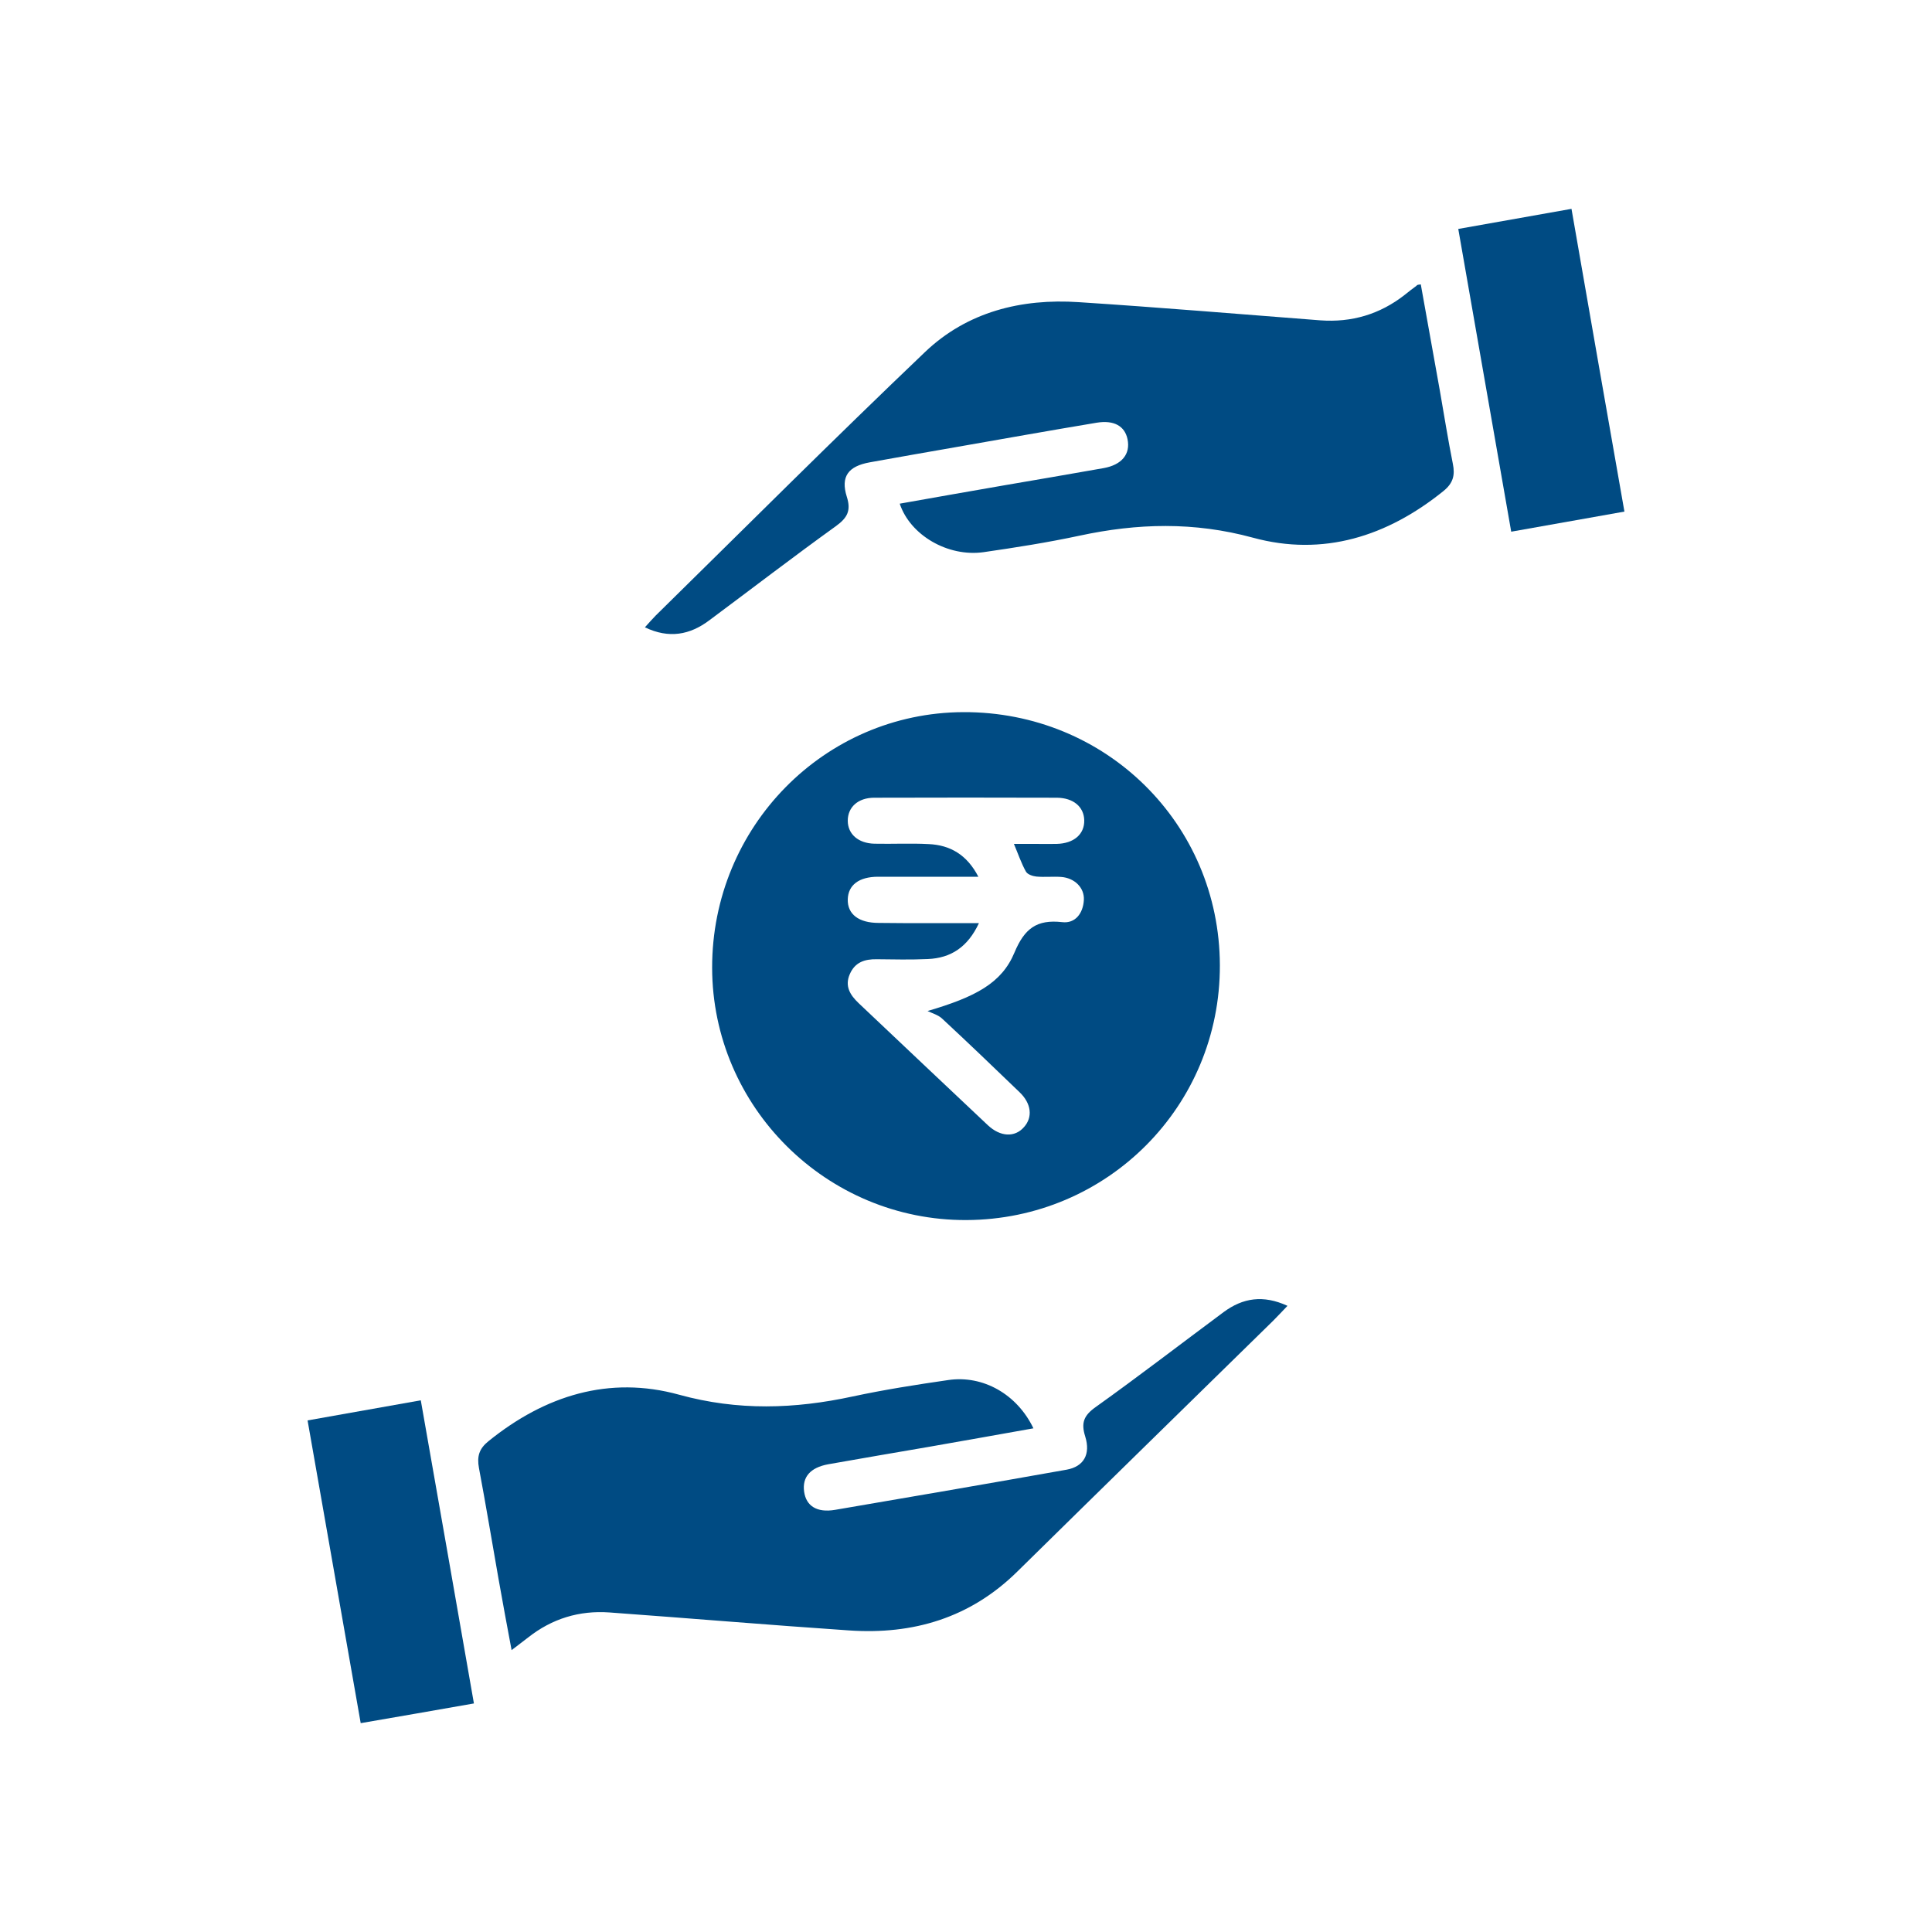 <?xml version="1.0" encoding="utf-8"?>
<!-- Generator: Adobe Illustrator 26.0.1, SVG Export Plug-In . SVG Version: 6.00 Build 0)  -->
<svg version="1.1" id="Layer_1" xmlns="http://www.w3.org/2000/svg" xmlns:xlink="http://www.w3.org/1999/xlink" x="0px" y="0px"
	 viewBox="0 0 100 100" style="enable-background:new 0 0 100 100;" xml:space="preserve">
<style type="text/css">
	.st0{display:none;}
	.st1{display:inline;fill:#004B83;}
	.st2{fill:#004B83;}
</style>
<g class="st0">
	<path class="st1" d="M42.69,77.62c-3.05-3.85-6.1-7.56-9-11.38c-3.83-5.06-7.38-10.31-9.99-16.13c-1.22-2.72-2.22-5.51-2.13-8.56
		c0.36-11.78,10.12-21.02,21.84-20.68c11.8,0.34,21.27,10.48,20.57,22.07c-0.18,3.04-1.38,5.81-2.7,8.51
		c-2.76,5.67-6.32,10.85-10.15,15.84c-2.48,3.23-5.11,6.34-7.68,9.5C43.26,77.01,43.06,77.22,42.69,77.62z M31.47,42.12
		c0,6.24,5.09,11.34,11.32,11.35c6.22,0,11.35-5.1,11.37-11.32c0.02-6.27-5.1-11.37-11.39-11.36C36.5,30.79,31.46,35.84,31.47,42.12
		z"/>
	<path class="st1" d="M21.61,85.83c3.18-6.15,6.31-12.21,9.43-18.24c3.89,4.71,7.73,9.36,11.68,14.14c1.6-1.83,3.1-3.45,4.48-5.16
		c2.6-3.21,5.14-6.47,7.68-9.73c0.31-0.4,0.6-0.61,1.13-0.61c6.58,0.02,13.16,0.01,19.74,0.03c0.31,0,0.77,0.19,0.9,0.43
		c3.28,6.29,6.53,12.6,9.78,18.9c0.02,0.05,0.01,0.11,0.02,0.23C64.9,85.83,43.34,85.83,21.61,85.83z"/>
	<path class="st1" d="M18.49,14.3c1.02,2.52,2.73,4.2,5.29,5.24c-2.52,1.06-4.3,2.74-5.32,5.38c-1.05-2.59-2.8-4.34-5.32-5.35
		C16.03,18.11,16.21,17.94,18.49,14.3z"/>
	<path class="st1" d="M74.71,20.82c1.88-0.01,3.39,1.47,3.41,3.35c0.01,1.87-1.49,3.4-3.35,3.42c-1.84,0.02-3.4-1.51-3.42-3.37
		C71.32,22.36,72.84,20.83,74.71,20.82z"/>
	<path class="st1" d="M70.24,52.43c-0.64,0-1.28,0.03-1.92-0.01c-0.85-0.05-1.39-0.61-1.38-1.38c0.01-0.73,0.52-1.3,1.34-1.33
		c1.33-0.05,2.67-0.05,4.01,0c0.86,0.03,1.36,0.64,1.33,1.42c-0.03,0.73-0.55,1.25-1.38,1.29C71.57,52.46,70.9,52.43,70.24,52.43z"
		/>
	<path class="st1" d="M79.81,52.43c-0.64,0-1.28,0.02-1.92-0.01c-0.86-0.04-1.4-0.58-1.41-1.35c-0.01-0.77,0.51-1.34,1.39-1.36
		c1.31-0.04,2.62-0.04,3.92,0c0.85,0.03,1.4,0.64,1.38,1.39c-0.02,0.75-0.59,1.27-1.45,1.33c-0.06,0-0.12,0-0.17,0
		C80.97,52.44,80.39,52.44,79.81,52.43C79.81,52.44,79.81,52.44,79.81,52.43z"/>
	<path class="st1" d="M73.72,46.3c0-0.67-0.02-1.34,0.01-2c0.04-0.81,0.56-1.33,1.31-1.34c0.78-0.01,1.34,0.53,1.35,1.38
		c0.03,1.31,0.03,2.61,0,3.92c-0.02,0.84-0.6,1.41-1.35,1.4c-0.75-0.01-1.27-0.58-1.32-1.44c0-0.06,0-0.12,0-0.17
		C73.71,47.46,73.71,46.88,73.72,46.3C73.71,46.3,73.72,46.3,73.72,46.3z"/>
	<path class="st1" d="M73.72,55.85c0-0.67-0.02-1.34,0.01-2c0.04-0.84,0.62-1.4,1.37-1.38c0.72,0.02,1.27,0.57,1.29,1.37
		c0.03,1.33,0.03,2.67,0,4.01c-0.02,0.8-0.59,1.32-1.32,1.33c-0.74,0-1.29-0.52-1.33-1.32C73.69,57.19,73.72,56.52,73.72,55.85
		C73.72,55.85,73.72,55.85,73.72,55.85z"/>
	<path class="st1" d="M70.65,30.29c0,0.74-0.59,1.34-1.31,1.35c-0.76,0.01-1.38-0.63-1.36-1.4c0.02-0.73,0.63-1.32,1.36-1.3
		C70.08,28.95,70.65,29.54,70.65,30.29z"/>
</g>
<g class="st0">
	<path class="st1" d="M14.41,75.8c0.74,0.01,1.48,0.04,2.22,0.04c4.68,0,9.35,0,14.03,0c0.27,0,0.55,0,0.88,0c0,3.24,0,6.42,0,9.69
		c-5.71,0-11.42,0-17.13,0C14.41,82.28,14.41,79.04,14.41,75.8z"/>
	<path class="st1" d="M14.41,51.33c5.69,0,11.38,0,17.13,0c0,3.24,0,6.46,0,9.72c-0.19,0.02-0.37,0.05-0.55,0.05
		c-5.39,0-10.78,0-16.17,0c-0.14,0-0.27-0.03-0.41-0.04c0-1.62,0-3.24,0-4.87c0.74,0,1.48,0.01,2.22,0.01
		c0.92-0.01,1.44-0.46,1.44-1.22c0-0.75-0.53-1.2-1.45-1.23c-0.74-0.02-1.47-0.04-2.21-0.06C14.41,52.91,14.41,52.12,14.41,51.33z
		 M24.19,56.21c0.81,0,1.62,0.01,2.43,0c0.75-0.02,1.26-0.5,1.28-1.18c0.02-0.69-0.45-1.23-1.21-1.24c-1.64-0.03-3.28-0.03-4.92,0
		c-0.74,0.01-1.24,0.58-1.22,1.25c0.02,0.67,0.55,1.16,1.29,1.18C22.62,56.22,23.41,56.21,24.19,56.21z"/>
	<path class="st1" d="M61.84,40.65c1.75,2.33,3.5,4.67,5.25,7c0.55,0.73,0.5,0.85-0.41,1.04c-7.76,1.65-15.52,3.31-23.28,4.95
		c-0.28,0.06-0.6-0.05-0.91-0.07c0.06-0.28,0.06-0.59,0.19-0.83c3.76-7.01,7.53-14.02,11.3-21.03c0.39-0.73,0.57-0.76,1-0.18
		c1.74,2.31,3.47,4.63,5.21,6.95c0.04,0.05,0.06,0.12,0.11,0.22c-1.57,1.18-3.15,2.36-4.71,3.55c-0.24,0.18-0.49,0.38-0.63,0.63
		c-0.29,0.51-0.23,1.04,0.22,1.46c0.49,0.45,1.05,0.48,1.59,0.09c1.03-0.75,2.04-1.53,3.06-2.28c0.67-0.49,1.35-0.97,2.02-1.46
		L61.84,40.65z"/>
	<path class="st1" d="M80.64,73.37c-5.73,0-11.4,0-17.11,0c0-3.26,0-6.49,0-9.76c5.7,0,11.38,0,17.11,0
		C80.64,66.85,80.64,70.08,80.64,73.37z"/>
	<path class="st1" d="M24.27,73.36c0-3.27,0-6.48,0-9.74c5.7,0,11.38,0,17.09,0c0,3.25,0,6.48,0,9.74
		C35.67,73.36,30.01,73.36,24.27,73.36z"/>
	<path class="st1" d="M43.89,73.36c0-3.27,0-6.48,0-9.74c5.7,0,11.38,0,17.1,0c0,3.25,0,6.47,0,9.74
		C55.29,73.36,49.63,73.36,43.89,73.36z"/>
	<path class="st1" d="M51.2,75.88c0,3.24,0,6.41,0,9.61c-5.72,0-11.4,0-17.12,0c0-3.2,0-6.38,0-9.61
		C39.79,75.88,45.47,75.88,51.2,75.88z"/>
	<path class="st1" d="M70.83,75.87c0,3.24,0,6.41,0,9.61c-5.71,0-11.39,0-17.1,0c0-3.21,0-6.39,0-9.61
		C59.43,75.87,65.1,75.87,70.83,75.87z"/>
	<path class="st1" d="M70.81,61.07c-5.69,0-11.35,0-17.07,0c0-2.34,0-4.67,0-7.09c1.16-0.25,2.37-0.51,3.58-0.77
		c2.71-0.58,5.41-1.26,8.14-1.7c1.74-0.28,3.54-0.19,5.35-0.27C70.81,54.59,70.81,57.81,70.81,61.07z"/>
	<path class="st1" d="M61.86,40.67c-0.49-0.65-0.97-1.29-1.5-2c1.35-1.02,2.65-2.05,4.01-3c0.92-0.64,1.36-1.4,1.2-2.52
		c-0.07-0.46-0.06-0.92-0.09-1.39c-0.1-1.62,0.46-2.95,1.77-3.93c0.81-0.61,1.62-1.22,2.47-1.85c-0.36-0.48-0.7-0.92-1.02-1.37
		c-0.48-0.68-0.4-1.33,0.26-1.83c3.38-2.55,6.76-5.11,10.18-7.61c1.58-1.16,3.67-0.82,4.93,0.68c0.24,0.28,0.46,0.58,0.68,0.88
		c1.36,1.86,1.09,3.99-0.75,5.39c-3.02,2.3-6.07,4.56-9.11,6.84c-0.22,0.17-0.44,0.34-0.67,0.5c-0.87,0.63-1.46,0.55-2.13-0.32
		c-0.29-0.38-0.58-0.77-0.9-1.19c-0.91,0.69-1.83,1.28-2.62,2.02c-0.35,0.32-0.55,0.9-0.62,1.39c-0.09,0.58,0.02,1.2,0.07,1.8
		c0.16,1.79-0.46,3.21-1.91,4.28c-1.44,1.06-2.85,2.15-4.26,3.22C61.84,40.65,61.86,40.67,61.86,40.67z M73.5,26.93
		c3.09-2.33,6.14-4.62,9.18-6.92c0.46-0.35,0.55-0.87,0.34-1.38c-0.13-0.31-0.37-0.58-0.58-0.86c-0.74-0.99-1.3-1.07-2.27-0.34
		c-2.8,2.09-5.59,4.19-8.38,6.29c-0.14,0.11-0.27,0.23-0.43,0.37C72.08,25.04,72.77,25.96,73.5,26.93z"/>
	<path class="st1" d="M51.2,54.52c0,2.21,0,4.36,0,6.55c-5.72,0-11.4,0-17.12,0c0-3.25,0-6.45,0-9.71c2.17,0,4.31,0,6.52,0
		c-0.1,0.21-0.17,0.4-0.26,0.58c-0.56,1.12-0.52,2.21,0.26,3.19c0.76,0.96,1.79,1.25,2.98,1c2.4-0.52,4.8-1.02,7.19-1.53
		C50.89,54.57,51,54.55,51.2,54.52z"/>
</g>
<g class="st0">
	<path class="st1" d="M57.04,17.84c0.85,0.34,1.45,0.97,1.91,1.74c0.43,0.72,0.87,1.43,1.26,2.17c0.92,1.74,2.38,2.68,4.3,3.02
		c0.92,0.16,1.85,0.37,2.75,0.64c1.47,0.45,2.02,1.18,2.01,2.72c-0.01,0.98-0.11,1.96-0.23,2.94c-0.23,1.8,0.12,3.41,1.4,4.76
		c0.65,0.68,1.28,1.39,1.87,2.12c1.29,1.59,1.29,2.67,0,4.26c-0.59,0.73-1.22,1.44-1.87,2.12c-1.29,1.35-1.62,2.96-1.4,4.76
		c0.13,1.1,0.19,2.21,0.21,3.32c0.01,1.05-0.53,1.82-1.53,2.15c-1.07,0.35-2.17,0.64-3.27,0.85c-1.87,0.35-3.29,1.26-4.2,2.95
		c-0.47,0.86-0.96,1.72-1.51,2.53c-0.98,1.45-1.93,1.74-3.56,1.13c-1-0.38-1.97-0.83-2.94-1.25c-1.48-0.64-2.96-0.64-4.44,0
		c-0.92,0.4-1.83,0.82-2.77,1.18c-1.81,0.71-2.76,0.41-3.85-1.22c-0.42-0.63-0.82-1.27-1.14-1.95c-1-2.06-2.66-3.15-4.89-3.48
		c-0.76-0.11-1.52-0.29-2.26-0.52c-1.62-0.48-2.18-1.24-2.14-2.94c0.02-0.92,0.11-1.84,0.23-2.75c0.23-1.8-0.11-3.41-1.4-4.76
		c-0.66-0.7-1.31-1.42-1.91-2.17c-1.24-1.55-1.24-2.62,0-4.16c0.6-0.75,1.25-1.47,1.91-2.17c1.26-1.34,1.62-2.92,1.41-4.7
		c-0.12-1.02-0.23-2.04-0.24-3.06c0-1.48,0.54-2.2,1.95-2.63c1.06-0.32,2.15-0.55,3.23-0.77c1.66-0.34,2.91-1.21,3.74-2.7
		c0.46-0.82,0.94-1.63,1.43-2.43c0.45-0.75,1.04-1.36,1.88-1.68c0.34,0,0.67,0,1.01,0c1.18,0.48,2.37,0.91,3.52,1.44
		c1.71,0.78,3.37,0.75,5.07-0.02c1.14-0.51,2.31-0.95,3.47-1.41C56.37,17.84,56.7,17.84,57.04,17.84z M49.98,21.94
		c-10.03,0.02-18.13,8.15-18.1,18.16c0.03,10.03,8.16,18.12,18.18,18.09c10-0.03,18.08-8.14,18.07-18.13
		C68.12,30.03,59.99,21.92,49.98,21.94z"/>
	<path class="st1" d="M39.26,59.65c0.17,0.27,0.29,0.46,0.41,0.65c0.32,0.49,0.6,1.01,0.95,1.47c1.14,1.49,2.43,1.92,4.2,1.32
		c1.22-0.41,2.4-0.98,3.6-1.45c0.76-0.3,1.55-0.49,2.43-0.18c-2.5,6.87-4.99,13.71-7.54,20.71c-0.32-0.73-0.58-1.3-0.83-1.89
		c-0.72-1.67-1.44-3.34-2.17-5.01c-0.29-0.66-0.46-0.72-1.11-0.4c-2.19,1.09-4.37,2.19-6.73,3.37C34.77,71.97,37,65.86,39.26,59.65z
		"/>
	<path class="st1" d="M51.88,61.75c0.94,0.4,1.8,0.79,2.67,1.14c2.32,0.93,3.79,0.47,5.18-1.6c0.34-0.5,0.63-1.02,1.01-1.64
		c2.26,6.2,4.48,12.31,6.75,18.53c-0.29-0.13-0.5-0.2-0.69-0.3c-2-1-4-2-6.01-3c-0.68-0.34-0.83-0.28-1.14,0.43
		c-0.88,2.03-1.76,4.07-2.64,6.1c-0.09,0.2-0.19,0.4-0.34,0.71c-0.23-0.62-0.44-1.14-0.63-1.66c-1.75-4.81-3.5-9.63-5.26-14.43
		c-0.17-0.46-0.19-0.87-0.01-1.32C51.16,63.76,51.5,62.79,51.88,61.75z"/>
	<path class="st1" d="M55.25,44.99c-1.07,0-2.1,0.02-3.12-0.01c-0.48-0.01-0.77,0.13-0.97,0.6c-0.51,1.19-1.53,1.84-2.72,2.13
		c-1.18,0.29-2.42,0.38-3.77,0.57c0.55-1.23,0.4-2.16-0.42-2.93c1.13-1.38,1.05-2.32-0.23-3.51c0.2-0.53,0.39-1.04,0.6-1.59
		c-0.01-0.01,0.07,0.02,0.11,0.07c1.03,1.28,2.45,1.6,3.98,1.61c0.21,0,0.42-0.3,0.63-0.46c-0.2-0.19-0.37-0.49-0.61-0.55
		c-0.48-0.14-1-0.11-1.48-0.22c-1.18-0.28-1.98-1.02-2.26-2.2c-0.57-2.38-1.1-4.76-1.61-7.16c-0.08-0.39-0.01-0.84,0.08-1.23
		c0.12-0.53,0.48-0.89,1.04-0.95c0.59-0.07,1.02,0.22,1.28,0.72c0.15,0.29,0.25,0.62,0.31,0.95c0.42,2.1,1.47,3.71,3.52,4.54
		c0.15,0.06,0.32,0.13,0.44,0.24c1.09,0.99,2.4,1.15,3.8,1.02c0.45-0.04,0.91-0.01,1.39-0.01C55.25,39.44,55.25,42.17,55.25,44.99z"
		/>
	<path class="st1" d="M56.34,40.75c0-1.82,0-3.64,0-5.46c0-0.75,0.12-0.86,0.88-0.87c0.98,0,1.97,0.02,2.95-0.01
		c0.59-0.02,0.84,0.2,0.84,0.8c-0.01,3.72-0.01,7.45,0,11.17c0,0.6-0.24,0.83-0.83,0.81c-1-0.02-2.01,0-3.01-0.01
		c-0.7,0-0.83-0.13-0.83-0.86C56.34,44.48,56.34,42.61,56.34,40.75z M60.49,37c0-0.99-0.79-1.8-1.77-1.82
		c-1.02-0.02-1.84,0.79-1.85,1.8c0,0.99,0.79,1.81,1.77,1.83C59.63,38.84,60.48,38,60.49,37z"/>
	<path class="st1" d="M40.1,41.47c-0.69,0-1.38,0.01-2.07,0c-0.77-0.02-1.34-0.52-1.32-1.15c0.02-0.6,0.57-1.1,1.3-1.11
		c1.38-0.02,2.76-0.02,4.14,0c0.78,0.01,1.33,0.52,1.31,1.15c-0.01,0.63-0.56,1.08-1.36,1.11c-0.04,0-0.08,0-0.13,0
		C41.35,41.47,40.73,41.47,40.1,41.47z"/>
	<path class="st1" d="M40.87,42.55c0.61,0,1.21-0.02,1.82,0.01c0.77,0.03,1.28,0.49,1.29,1.1c0.01,0.61-0.48,1.12-1.25,1.15
		c-1.25,0.04-2.51,0.04-3.76,0c-0.75-0.02-1.27-0.55-1.27-1.14c0.01-0.62,0.56-1.07,1.35-1.12c0.04,0,0.08,0,0.13,0
		C39.74,42.54,40.3,42.54,40.87,42.55C40.87,42.54,40.87,42.54,40.87,42.55z"/>
	<path class="st1" d="M40.09,38.15c-0.52,0-1.05,0.03-1.57-0.01c-0.77-0.05-1.26-0.52-1.26-1.14c0-0.62,0.5-1.09,1.27-1.11
		c1.06-0.03,2.13-0.03,3.19,0c0.77,0.02,1.28,0.49,1.3,1.1c0.02,0.62-0.51,1.11-1.31,1.16C41.18,38.18,40.64,38.16,40.09,38.15
		C40.09,38.16,40.09,38.15,40.09,38.15z"/>
	<path class="st1" d="M41.43,48.12c-0.44,0-0.88,0.02-1.31-0.01c-0.67-0.04-1.16-0.51-1.18-1.08c-0.02-0.57,0.44-1.11,1.1-1.15
		c0.94-0.05,1.88-0.05,2.82,0c0.67,0.04,1.13,0.56,1.11,1.14c-0.01,0.57-0.5,1.05-1.16,1.09C42.35,48.15,41.89,48.12,41.43,48.12z"
		/>
	<path class="st1" d="M59.44,37.02c-0.06,0.45-0.32,0.73-0.78,0.71c-0.46-0.01-0.74-0.29-0.73-0.77c0.01-0.48,0.32-0.74,0.77-0.73
		C59.15,36.25,59.41,36.54,59.44,37.02z"/>
</g>
<g class="st0">
	<path class="st1" d="M21.55,82.83c-0.87-2.43-1.69-4.8-2.59-7.14c-0.28-0.74-0.2-1.36-0.02-2.12c0.47-1.99,1.48-3.39,3.52-3.91
		c0.11-0.03,0.2-0.11,0.35-0.2c-0.43-0.94-0.86-1.86-1.31-2.83c0.95-0.45,1.87-0.88,2.85-1.34c-0.44-0.96-0.87-1.88-1.33-2.86
		c0.95-0.45,1.86-0.88,2.85-1.35c-0.37-0.8-0.77-1.56-1.08-2.35c-0.12-0.31-0.15-0.73-0.05-1.04c0.49-1.48,1.02-2.94,1.59-4.4
		c0.18-0.46,0.11-0.72-0.27-1.05c-7.32-6.59-7.56-17.9-0.45-24.6c4.34-4.09,9.52-5.46,15.37-4.24c0.45,0.09,0.71,0.01,1.03-0.32
		c6.68-6.88,17.84-4.3,20.76,4.81c0.15,0.46,0.45,0.6,0.82,0.74c5,1.9,10,3.81,15,5.71c0.23,0.09,0.47,0.18,0.75,0.29
		c-0.54,1.41-1.05,2.75-1.6,4.17c-6.1-2.32-12.15-4.63-18.29-6.96c-1.12,1.47-2.26,2.96-3.36,4.41c-0.59-1.62-1.18-3.21-1.73-4.82
		c-0.05-0.14,0.09-0.38,0.2-0.53c0.72-0.97,1.45-1.94,2.19-2.9c0.8-1.04,1.62-1.29,2.89-0.88c0.13,0.04,0.26,0.08,0.53,0.16
		c-1.63-3.17-4.04-5.1-7.43-5.7c-3.34-0.59-6.24,0.4-8.81,2.73c0.3,0.16,0.51,0.28,0.72,0.38c6.33,3.1,10.15,9.92,9.26,17.11
		c-0.93,7.48-6.59,13.29-14.03,14.5c-0.71,0.12-1.44,0.17-2.16,0.17c-0.48,0-0.68,0.17-0.84,0.61c-2.49,6.89-5.01,13.77-7.51,20.66
		c-0.18,0.49-0.44,0.82-0.89,1.08c-2.06,1.17-4.11,2.38-6.16,3.57C22.08,82.53,21.84,82.66,21.55,82.83z M41.49,28.23
		c-0.08,0.22-0.16,0.38-0.2,0.56c-0.12,0.57-0.24,1.14-0.33,1.71c-0.08,0.53-0.31,0.93-0.85,1.07c-0.77,0.2-1.45-0.36-1.38-1.2
		c0.06-0.7,0.22-1.39,0.35-2.12c-1.52,0.61-2.38,2.1-2.11,3.59c0.3,1.65,1.61,2.8,3.24,2.83c1.65,0.03,3.05-1.07,3.37-2.67
		C43.9,30.44,43.09,28.93,41.49,28.23z"/>
	<path class="st1" d="M73.71,61.27c-1.45-5.05-2.87-10.01-4.32-15.06c-3.58,1.03-7.12,2.04-10.75,3.08
		c1.44,5.03,2.87,10.01,4.31,15.06c-2.52,0.72-4.99,1.43-7.53,2.16c-0.55-1.93-1.09-3.8-1.62-5.67c-0.75-2.62-1.49-5.24-2.26-7.85
		c-0.12-0.4-0.08-0.68,0.2-1c2.84-3.38,4.34-7.28,4.5-11.7c0.01-0.25,0.03-0.54,0.17-0.73c1.25-1.68,2.52-3.34,3.82-5.05
		c2.07,0.79,4.11,1.57,6.15,2.35c2.96,1.13,5.91,2.26,8.88,3.36c0.5,0.18,0.71,0.46,0.85,0.96c1.63,5.75,3.29,11.5,4.94,17.24
		c0.06,0.2,0.1,0.4,0.18,0.68C78.74,59.83,76.27,60.54,73.71,61.27z"/>
</g>
<g>
	<path class="st2" d="M63.14,49.96c0.02,7.29-5.82,13.16-13.12,13.19c-7.23,0.03-13.15-5.85-13.16-13.06
		c-0.01-7.29,5.8-13.2,13-13.23C57.23,36.83,63.12,42.63,63.14,49.96z M50.67,47.78c-0.58,1.24-1.45,1.81-2.65,1.86
		c-0.88,0.04-1.76,0.02-2.64,0.01c-0.62-0.01-1.12,0.15-1.39,0.76c-0.28,0.63,0.01,1.09,0.45,1.51c2.23,2.11,4.46,4.22,6.69,6.32
		c0.65,0.61,1.4,0.64,1.87,0.1c0.46-0.51,0.39-1.22-0.23-1.81c-1.33-1.28-2.66-2.56-4.02-3.82c-0.2-0.18-0.49-0.26-0.74-0.38
		c2.48-0.73,3.84-1.44,4.5-3.03c0.52-1.24,1.15-1.72,2.47-1.57c0.67,0.08,1.08-0.45,1.12-1.14c0.04-0.64-0.48-1.15-1.18-1.2
		c-0.42-0.03-0.85,0.02-1.28-0.02c-0.19-0.02-0.46-0.11-0.54-0.26c-0.24-0.43-0.4-0.91-0.62-1.43c0.42,0,0.76,0,1.1,0
		c0.37,0,0.74,0.01,1.11,0c0.89-0.02,1.45-0.5,1.43-1.23c-0.02-0.69-0.56-1.15-1.41-1.16c-3.15-0.01-6.31-0.01-9.46,0
		c-0.84,0-1.37,0.49-1.37,1.19c0,0.69,0.54,1.17,1.38,1.19c0.94,0.02,1.88-0.03,2.81,0.02c1.11,0.05,1.98,0.55,2.57,1.69
		c-1.81,0-3.5,0-5.19,0c-0.99,0-1.55,0.43-1.57,1.17c-0.02,0.77,0.57,1.22,1.6,1.22C47.16,47.79,48.83,47.78,50.67,47.78z"/>
	<path class="st2" d="M53.49,73.93c-1.86,0.33-3.64,0.65-5.42,0.96c-1.73,0.3-3.47,0.59-5.2,0.9c-0.93,0.17-1.35,0.66-1.25,1.41
		c0.1,0.74,0.65,1.11,1.6,0.95c4-0.68,7.99-1.37,11.99-2.08c0.88-0.16,1.25-0.79,0.96-1.72c-0.22-0.7-0.08-1.08,0.54-1.52
		c2.24-1.6,4.42-3.28,6.63-4.92c0.99-0.73,2.04-0.9,3.3-0.32c-0.28,0.29-0.5,0.53-0.73,0.76c-4.42,4.33-8.85,8.66-13.26,13
		c-2.43,2.39-5.38,3.27-8.71,3.04c-4.13-0.28-8.26-0.63-12.4-0.93c-1.56-0.11-2.97,0.32-4.21,1.3c-0.24,0.19-0.49,0.37-0.85,0.65
		c-0.24-1.28-0.46-2.46-0.67-3.65c-0.34-1.93-0.66-3.86-1.02-5.78c-0.11-0.6,0.01-1,0.5-1.39c2.92-2.36,6.24-3.4,9.86-2.4
		c3.05,0.84,5.98,0.74,8.99,0.09c1.63-0.35,3.29-0.61,4.95-0.85C50.88,71.17,52.64,72.16,53.49,73.93z"/>
	<path class="st2" d="M73.54,14.72c0.33,1.84,0.66,3.68,0.99,5.52c0.22,1.26,0.42,2.52,0.67,3.77c0.12,0.59,0.01,1-0.48,1.4
		c-2.92,2.36-6.24,3.41-9.87,2.42c-3.05-0.83-5.98-0.75-8.99-0.1c-1.64,0.35-3.29,0.61-4.95,0.85c-1.85,0.26-3.8-0.88-4.34-2.51
		c1.79-0.32,3.57-0.63,5.35-0.94c1.73-0.3,3.47-0.59,5.2-0.9c0.95-0.17,1.4-0.73,1.24-1.5c-0.14-0.67-0.69-1-1.6-0.85
		c-2.46,0.41-4.92,0.85-7.38,1.28c-1.45,0.25-2.91,0.51-4.36,0.77c-1.11,0.2-1.52,0.73-1.19,1.78c0.23,0.72,0.03,1.09-0.56,1.52
		c-2.21,1.59-4.37,3.25-6.56,4.88c-1,0.75-2.08,0.96-3.33,0.36c0.22-0.24,0.38-0.43,0.55-0.6c4.64-4.56,9.24-9.16,13.95-13.65
		c2.18-2.08,4.98-2.78,7.96-2.58c4.17,0.27,8.33,0.62,12.49,0.94c1.63,0.12,3.09-0.31,4.38-1.32c0.2-0.16,0.4-0.32,0.61-0.47
		C73.35,14.73,73.42,14.74,73.54,14.72z"/>
	<path class="st2" d="M84.08,26.48c-1.98,0.35-3.89,0.69-5.86,1.04c-0.92-5.24-1.82-10.4-2.74-15.67c1.96-0.35,3.87-0.69,5.86-1.04
		C82.24,16.01,83.15,21.17,84.08,26.48z"/>
	<path class="st2" d="M24.53,88.17c-2,0.35-3.87,0.68-5.86,1.02c-0.91-5.2-1.82-10.38-2.75-15.67c1.93-0.34,3.85-0.68,5.86-1.04
		C22.7,77.72,23.61,82.89,24.53,88.17z"/>
</g>
</svg>
